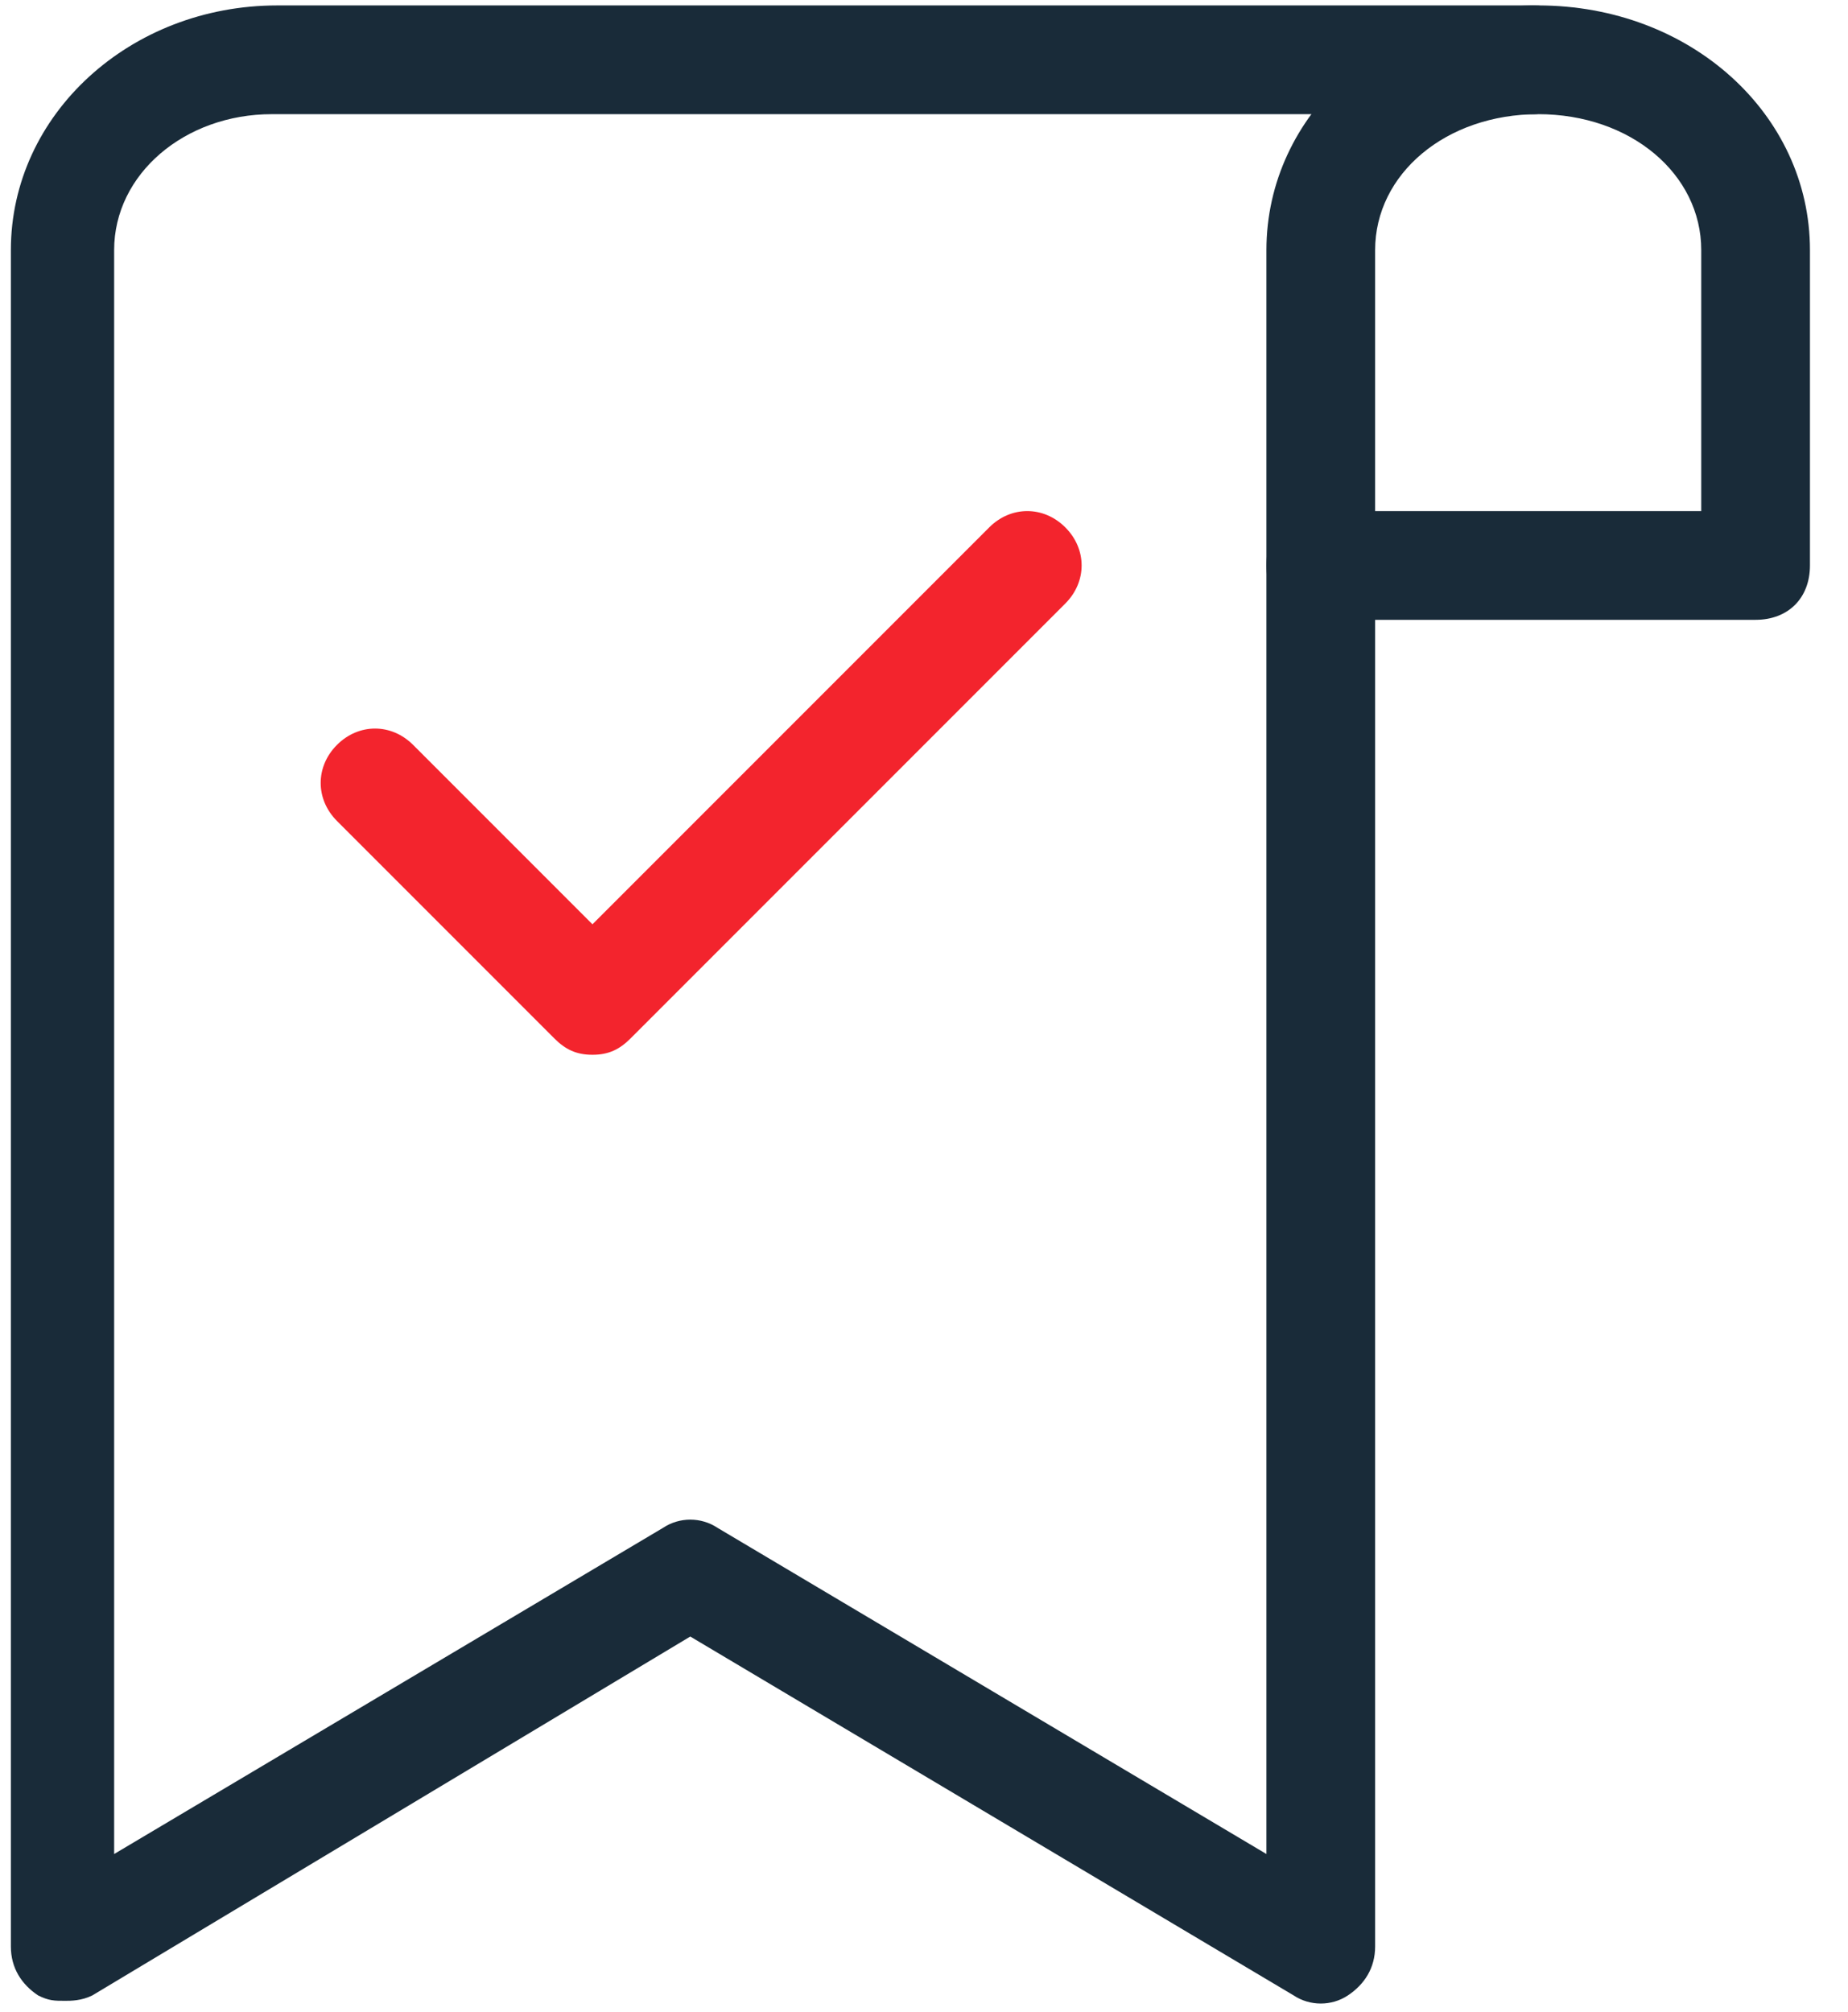 <?xml version="1.0" encoding="utf-8"?>
<!-- Generator: Adobe Illustrator 25.0.0, SVG Export Plug-In . SVG Version: 6.00 Build 0)  -->
<svg version="1.1" id="Layer_1" xmlns="http://www.w3.org/2000/svg" xmlns:xlink="http://www.w3.org/1999/xlink" x="0px" y="0px"
	 viewBox="0 0 34 37" style="enable-background:new 0 0 34 37;" xml:space="preserve">
<style type="text/css">
	.st0{fill:#192B39;}
	.st1{fill:#F3242D;}
</style>
<g>
	<g>
		<path class="st0" d="M1.2,36.8c-0.2,0-0.3,0-0.5-0.1c-0.3-0.2-0.5-0.5-0.5-0.9V4.6c0-2.5,2.2-4.5,4.9-4.5h23.1c0.6,0,1,0.4,1,1
			s-0.4,1-1,1H5c-1.6,0-2.9,1.1-2.9,2.5v29.5l10.1-6c0.3-0.2,0.7-0.2,1,0l10.1,6V10.4c0-0.6,0.4-1,1-1s1,0.4,1,1v25.4
			c0,0.4-0.2,0.7-0.5,0.9s-0.7,0.2-1,0l-11.1-6.6L1.7,36.7C1.5,36.8,1.3,36.8,1.2,36.8z"/>
	</g>
	<g>
		<path class="st0" d="M32.3,11.4h-8c-0.6,0-1-0.4-1-1V4.6c0-2.5,2.2-4.5,5-4.5s5,2,5,4.5v5.8C33.3,11,32.9,11.4,32.3,11.4z
			 M25.3,9.4h6V4.6c0-1.4-1.3-2.5-3-2.5s-3,1.1-3,2.5V9.4z"/>
	</g>
	<g>
		<path class="st1" d="M10.9,19.4c-0.3,0-0.5-0.1-0.7-0.3l-4-4c-0.4-0.4-0.4-1,0-1.4s1-0.4,1.4,0l3.3,3.3l7.3-7.3
			c0.4-0.4,1-0.4,1.4,0s0.4,1,0,1.4l-8,8C11.4,19.3,11.2,19.4,10.9,19.4z"/>
	</g>
</g>
</svg>

